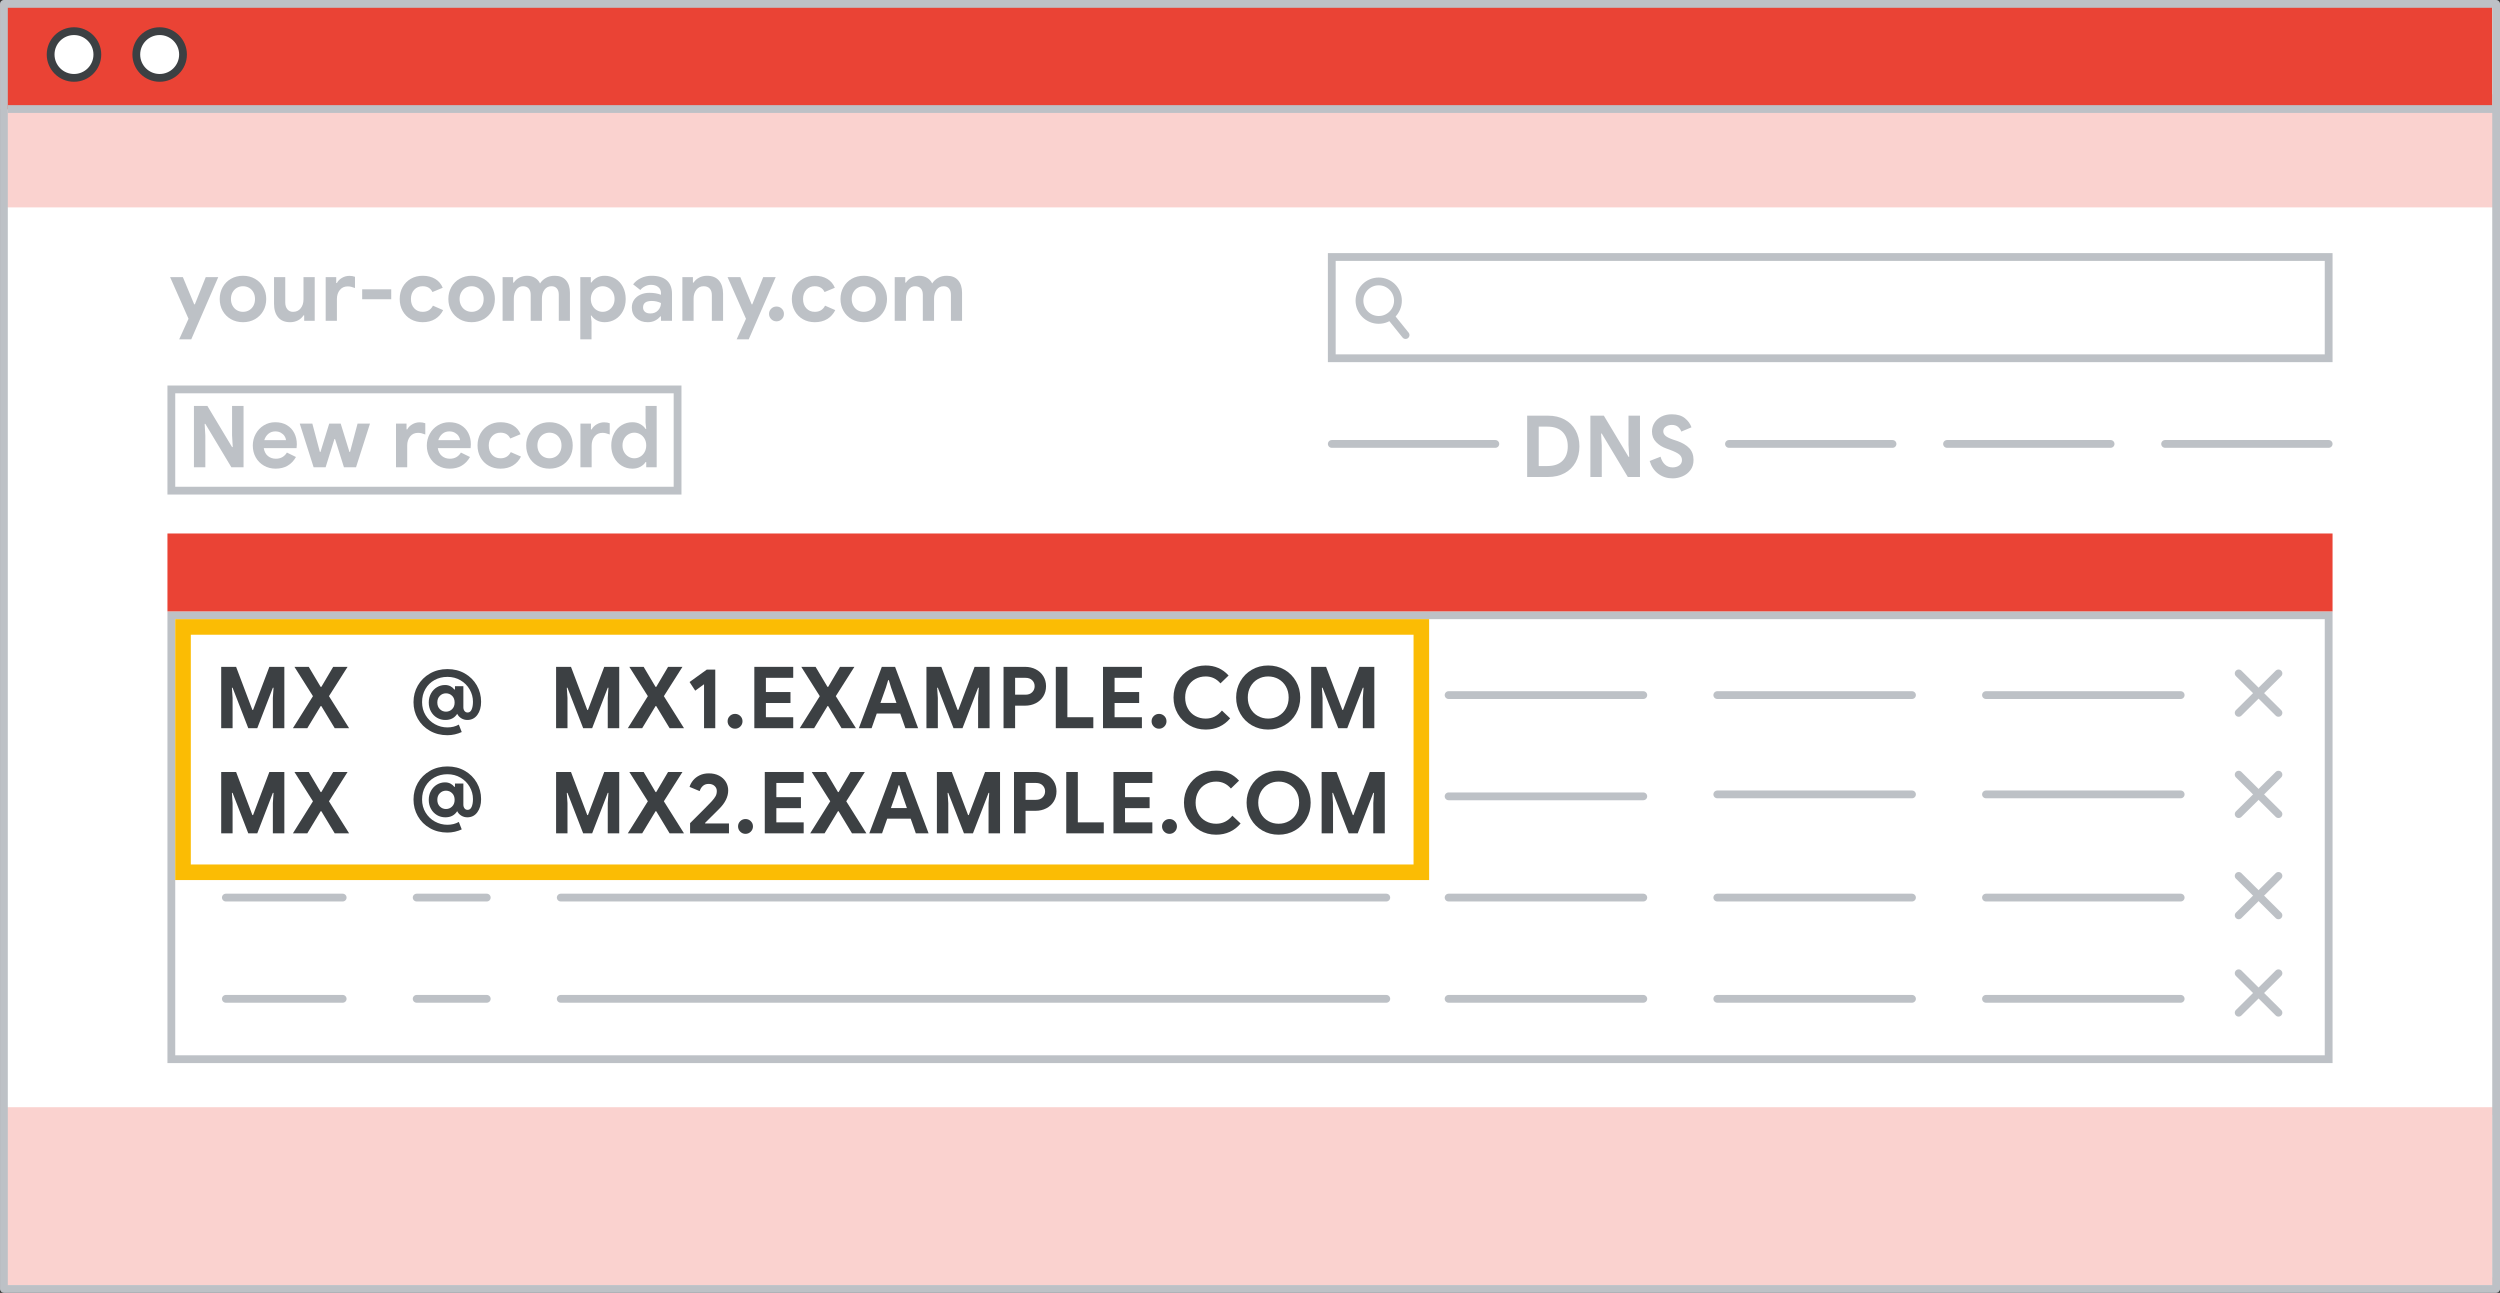 <?xml version="1.0" encoding="UTF-8"?>
<svg width="321px" height="166px" viewBox="0 0 321 166" version="1.1" xmlns="http://www.w3.org/2000/svg" xmlns:xlink="http://www.w3.org/1999/xlink">
    <rect x="0" y="0" width="321" height="166" fill="#333333" stroke="none"/>
    <title>generic-dns</title>
    <g id="generic-dns" stroke="none" stroke-width="1" fill="none" fill-rule="evenodd">
        <rect id="background" fill="#FFFFFF" x="0.503" y="0.5" width="320.791" height="165"></rect>
        <polygon id="Fill-1" fill="#FAD2CF" points="1.04 164.506 320.04 164.506 320.04 142.664 1.04 142.664"></polygon>
        <polygon id="Stroke-2" stroke="#FAD2CF" stroke-linecap="round" stroke-linejoin="round" points="1.04 164.506 321.04 164.506 321.04 142.664 1.04 142.664"></polygon>
        <polygon id="Fill-4" fill="#FAD2CF" points="1.04 26.126 320.04 26.126 320.04 12.605 1.04 12.605"></polygon>
        <polygon id="Stroke-5" stroke="#FAD2CF" stroke-linecap="round" stroke-linejoin="round" points="1.04 26.126 320.04 26.126 320.04 12.605 1.04 12.605"></polygon>
        <polygon id="Fill-7" fill="#EA4335" points="0 14.028 320 14.028 320 0.506 0 0.506"></polygon>
        <g id="Group-18" transform="translate(1, 4.5)">
            <line x1="320" y1="9.5" x2="0" y2="9.5" id="Stroke-8" stroke="#BDC1C6" stroke-linejoin="round"></line>
            <path d="M8.5,5.5 C10.157,5.5 11.5,4.157 11.5,2.5 C11.5,0.844 10.157,-0.5 8.5,-0.5 C6.843,-0.5 5.5,0.844 5.5,2.5 C5.5,4.157 6.843,5.5 8.5,5.5" id="Fill-10" fill="#FFFFFF"></path>
            <path d="M8.5,5.5 C10.157,5.5 11.5,4.157 11.5,2.5 C11.5,0.844 10.157,-0.5 8.5,-0.5 C6.843,-0.5 5.5,0.844 5.5,2.5 C5.5,4.157 6.843,5.5 8.5,5.5 Z" id="Stroke-12" stroke="#3C4043" stroke-linecap="round" stroke-linejoin="round"></path>
            <path d="M19.5,5.5 C21.157,5.5 22.5,4.157 22.5,2.5 C22.5,0.844 21.157,-0.5 19.5,-0.5 C17.843,-0.5 16.5,0.844 16.5,2.5 C16.5,4.157 17.843,5.5 19.5,5.5" id="Fill-14" fill="#FFFFFF"></path>
            <path d="M19.5,5.5 C21.157,5.5 22.5,4.157 22.5,2.5 C22.5,0.844 21.157,-0.5 19.5,-0.5 C17.843,-0.5 16.5,0.844 16.5,2.5 C16.5,4.157 17.843,5.5 19.5,5.5 Z" id="Stroke-16" stroke="#3C4043" stroke-linecap="round" stroke-linejoin="round"></path>
        </g>
        <polygon id="Stroke-19" stroke="#BDC1C6" points="22 136 299 136 299 79 22 79"></polygon>
        <polygon id="Fill-21" fill="#EA4335" points="22 78 299 78 299 69 22 69"></polygon>
        <polygon id="Stroke-22" stroke="#EA4335" points="22 78 299 78 299 69 22 69"></polygon>
        <polygon id="Stroke-23" stroke="#BDC1C6" points="171 46 299 46 299 33 171 33"></polygon>
        <g id="Group-4" transform="translate(186, 86)" stroke="#BDC1C6" stroke-linecap="round">
            <line x1="0" y1="3.25" x2="25" y2="3.25" id="Stroke-50"></line>
            <line x1="34.5" y1="3.25" x2="59.5" y2="3.25" id="Stroke-56"></line>
            <line x1="69" y1="3.25" x2="94" y2="3.25" id="Stroke-62"></line>
            <g id="Icons/close" transform="translate(101.214, 0.214)">
                <g id="Group" transform="translate(0, -0)">
                    <line x1="0.232" y1="0.253" x2="5.339" y2="5.318" id="Line-8"></line>
                    <line x1="0.232" y1="0.253" x2="5.339" y2="5.318" id="Line-8" transform="translate(2.786, 2.786) scale(-1, 1) translate(-2.786, -2.786) "></line>
                </g>
            </g>
        </g>
        <g id="Group-3" transform="translate(186, 99)" stroke="#BDC1C6" stroke-linecap="round">
            <line x1="0" y1="3.25" x2="25" y2="3.25" id="Stroke-51"></line>
            <line x1="34.5" y1="3" x2="59.5" y2="3" id="Stroke-57"></line>
            <line x1="69" y1="3" x2="94" y2="3" id="Stroke-63"></line>
            <g id="Icons/close-Copy" transform="translate(101.214, 0.214)">
                <g id="Group" transform="translate(0, -0)">
                    <line x1="0.232" y1="0.253" x2="5.339" y2="5.318" id="Line-8"></line>
                    <line x1="0.232" y1="0.253" x2="5.339" y2="5.318" id="Line-8" transform="translate(2.786, 2.786) scale(-1, 1) translate(-2.786, -2.786) "></line>
                </g>
            </g>
        </g>
        <line x1="29" y1="115.25" x2="44" y2="115.25" id="Stroke-28" stroke="#BDC1C6" stroke-linecap="round"></line>
        <line x1="53.5" y1="115.25" x2="62.5" y2="115.25" id="Stroke-34" stroke="#BDC1C6" stroke-linecap="round"></line>
        <line x1="72" y1="115.25" x2="178" y2="115.25" id="Stroke-40" stroke="#BDC1C6" stroke-linecap="round"></line>
        <g id="Group-2" transform="translate(186, 112)" stroke="#BDC1C6" stroke-linecap="round">
            <line x1="0" y1="3.25" x2="25" y2="3.25" id="Stroke-53"></line>
            <line x1="34.5" y1="3.25" x2="59.5" y2="3.25" id="Stroke-59"></line>
            <line x1="69" y1="3.25" x2="94" y2="3.25" id="Stroke-65"></line>
            <g id="Icons/close-Copy-3" transform="translate(101.214, 0.214)">
                <g id="Group" transform="translate(0, -0)">
                    <line x1="0.232" y1="0.253" x2="5.339" y2="5.318" id="Line-8"></line>
                    <line x1="0.232" y1="0.253" x2="5.339" y2="5.318" id="Line-8" transform="translate(2.786, 2.786) scale(-1, 1) translate(-2.786, -2.786) "></line>
                </g>
            </g>
        </g>
        <line x1="29" y1="128.25" x2="44" y2="128.25" id="Stroke-30" stroke="#BDC1C6" stroke-linecap="round"></line>
        <line x1="53.5" y1="128.25" x2="62.5" y2="128.25" id="Stroke-36" stroke="#BDC1C6" stroke-linecap="round"></line>
        <line x1="72" y1="128.25" x2="178" y2="128.25" id="Stroke-42" stroke="#BDC1C6" stroke-linecap="round"></line>
        <g id="Group" transform="translate(186, 124)" stroke="#BDC1C6" stroke-linecap="round">
            <line x1="0" y1="4.25" x2="25" y2="4.25" id="Stroke-55"></line>
            <line x1="34.5" y1="4.25" x2="59.5" y2="4.25" id="Stroke-61"></line>
            <line x1="69" y1="4.25" x2="94" y2="4.25" id="Stroke-67"></line>
            <g id="Icons/close-Copy-5" transform="translate(101.214, 0.714)">
                <g id="Group" transform="translate(0, -0)">
                    <line x1="0.232" y1="0.253" x2="5.339" y2="5.318" id="Line-8"></line>
                    <line x1="0.232" y1="0.253" x2="5.339" y2="5.318" id="Line-8" transform="translate(2.786, 2.786) scale(-1, 1) translate(-2.786, -2.786) "></line>
                </g>
            </g>
        </g>
        <line x1="278" y1="57" x2="299" y2="57" id="Stroke-43" stroke="#BDC1C6" stroke-linecap="round"></line>
        <line x1="250" y1="57" x2="271" y2="57" id="Stroke-44" stroke="#BDC1C6" stroke-linecap="round"></line>
        <line x1="222" y1="57" x2="243" y2="57" id="Stroke-45" stroke="#BDC1C6" stroke-linecap="round"></line>
        <line x1="171" y1="57" x2="192" y2="57" id="Stroke-46" stroke="#BDC1C6" stroke-linecap="round"></line>
        <polygon id="Stroke-48" stroke="#BDC1C6" points="22 63 87 63 87 50 22 50"></polygon>
        <rect id="border" stroke="#BDC1C6" stroke-linejoin="round" x="0.503" y="0.5" width="320" height="165"></rect>
        <g id="Icons/search" transform="translate(174.057, 35.635)" stroke="#BDC1C6">
            <circle id="Oval" cx="2.97" cy="2.97" r="2.47"></circle>
            <line x1="4.667" y1="5.216" x2="6.418" y2="7.387" id="Line-17" stroke-linecap="round" stroke-linejoin="round"></line>
        </g>
        <rect id="Rectangle" stroke="#FBBC04" stroke-width="2" x="23.5" y="80.5" width="159" height="31.5"></rect>
        <g id="MX2.EXAMPLE.COM-Copy" transform="translate(71.402, 98.948)" fill="#3C4043" fill-rule="nonzero">
            <polygon id="Path" points="0 0.176 1.914 0.176 4.004 5.709 4.092 5.709 6.182 0.176 8.107 0.176 8.107 8.052 6.633 8.052 6.633 4.169 6.721 2.86 6.633 2.86 4.631 8.052 3.476 8.052 1.463 2.86 1.375 2.86 1.463 4.169 1.463 8.052 0 8.052"></polygon>
            <polygon id="Path" points="11.781 3.938 9.405 0.176 11.242 0.176 12.771 2.75 12.859 2.75 14.377 0.176 16.225 0.176 13.838 3.938 16.423 8.052 14.575 8.052 12.859 5.214 12.771 5.214 11.055 8.052 9.207 8.052"></polygon>
            <path d="M17.204,6.743 C18.729,5.232 19.642,4.312 19.943,3.982 C20.207,3.696 20.389,3.458 20.488,3.267 C20.587,3.076 20.636,2.86 20.636,2.618 C20.636,2.361 20.541,2.145 20.35,1.969 C20.159,1.793 19.906,1.705 19.591,1.705 C19.283,1.705 19.034,1.793 18.843,1.969 C18.652,2.145 18.517,2.365 18.436,2.629 L17.138,2.09 C17.219,1.804 17.367,1.527 17.584,1.26 C17.8,0.992 18.08,0.774 18.425,0.605 C18.77,0.436 19.166,0.352 19.613,0.352 C20.112,0.352 20.548,0.449 20.922,0.643 C21.296,0.838 21.586,1.102 21.791,1.435 C21.996,1.769 22.099,2.141 22.099,2.552 C22.099,3.366 21.703,4.162 20.911,4.939 C20.588,5.254 19.991,5.848 19.118,6.721 L19.151,6.787 L22.198,6.787 L22.198,8.052 L17.204,8.052 L17.204,6.743 Z" id="Path"></path>
            <path d="M24.321,8.118 C24.057,8.118 23.831,8.024 23.645,7.838 C23.457,7.651 23.364,7.425 23.364,7.161 C23.364,6.897 23.457,6.673 23.645,6.49 C23.831,6.307 24.057,6.215 24.321,6.215 C24.585,6.215 24.811,6.307 24.997,6.49 C25.184,6.673 25.278,6.897 25.278,7.161 C25.278,7.425 25.184,7.651 24.997,7.838 C24.811,8.024 24.585,8.118 24.321,8.118 Z" id="Path"></path>
            <polygon id="Path" points="26.796 0.176 31.79 0.176 31.79 1.584 28.281 1.584 28.281 3.41 31.438 3.41 31.438 4.818 28.281 4.818 28.281 6.644 31.79 6.644 31.79 8.052 26.796 8.052"></polygon>
            <polygon id="Path" points="35.2 3.938 32.824 0.176 34.661 0.176 36.19 2.75 36.278 2.75 37.796 0.176 39.644 0.176 37.257 3.938 39.842 8.052 37.994 8.052 36.278 5.214 36.19 5.214 34.474 8.052 32.626 8.052"></polygon>
            <path d="M43.164,0.176 L44.869,0.176 L47.828,8.052 L46.189,8.052 L45.529,6.171 L42.515,6.171 L41.855,8.052 L40.216,8.052 L43.164,0.176 Z M45.045,4.807 L44.352,2.827 L44.066,1.881 L43.978,1.881 L43.692,2.827 L42.988,4.807 L45.045,4.807 Z" id="Shape"></path>
            <polygon id="Path" points="48.895 0.176 50.809 0.176 52.899 5.709 52.987 5.709 55.077 0.176 57.002 0.176 57.002 8.052 55.528 8.052 55.528 4.169 55.616 2.86 55.528 2.86 53.526 8.052 52.371 8.052 50.358 2.86 50.27 2.86 50.358 4.169 50.358 8.052 48.895 8.052"></polygon>
            <path d="M58.795,0.176 L61.567,0.176 C62.066,0.176 62.52,0.281 62.931,0.489 C63.342,0.699 63.664,0.992 63.899,1.369 C64.134,1.747 64.251,2.178 64.251,2.662 C64.251,3.146 64.134,3.579 63.899,3.96 C63.664,4.341 63.342,4.636 62.931,4.846 C62.52,5.054 62.066,5.159 61.567,5.159 L60.28,5.159 L60.28,8.052 L58.795,8.052 L58.795,0.176 Z M61.611,3.751 C61.978,3.751 62.266,3.645 62.474,3.432 C62.684,3.219 62.788,2.963 62.788,2.662 C62.788,2.361 62.684,2.107 62.474,1.897 C62.266,1.688 61.978,1.584 61.611,1.584 L60.28,1.584 L60.28,3.751 L61.611,3.751 Z" id="Shape"></path>
            <polygon id="Path" points="65.505 0.176 66.99 0.176 66.99 6.644 70.323 6.644 70.323 8.052 65.505 8.052"></polygon>
            <polygon id="Path" points="71.566 0.176 76.56 0.176 76.56 1.584 73.051 1.584 73.051 3.41 76.208 3.41 76.208 4.818 73.051 4.818 73.051 6.644 76.56 6.644 76.56 8.052 71.566 8.052"></polygon>
            <path d="M78.76,8.118 C78.496,8.118 78.27,8.024 78.084,7.838 C77.897,7.651 77.803,7.425 77.803,7.161 C77.803,6.897 77.897,6.673 78.084,6.49 C78.27,6.307 78.496,6.215 78.76,6.215 C79.024,6.215 79.249,6.307 79.436,6.49 C79.624,6.673 79.717,6.897 79.717,7.161 C79.717,7.425 79.624,7.651 79.436,7.838 C79.249,8.024 79.024,8.118 78.76,8.118 Z" id="Path"></path>
            <path d="M84.744,8.228 C83.981,8.228 83.285,8.046 82.654,7.684 C82.023,7.321 81.526,6.825 81.163,6.199 C80.8,5.572 80.619,4.877 80.619,4.114 C80.619,3.351 80.8,2.656 81.163,2.03 C81.526,1.403 82.023,0.907 82.654,0.544 C83.285,0.181 83.981,0 84.744,0 C85.932,0 86.915,0.429 87.692,1.287 L86.647,2.299 C86.141,1.705 85.51,1.408 84.755,1.408 C84.264,1.408 83.816,1.52 83.413,1.744 C83.01,1.967 82.692,2.284 82.462,2.695 C82.231,3.106 82.115,3.579 82.115,4.114 C82.115,4.649 82.231,5.122 82.462,5.533 C82.692,5.944 83.01,6.261 83.413,6.484 C83.816,6.708 84.264,6.82 84.755,6.82 C85.584,6.82 86.277,6.475 86.834,5.786 L87.89,6.787 C87.501,7.256 87.041,7.614 86.51,7.859 C85.978,8.105 85.389,8.228 84.744,8.228 Z" id="Path"></path>
            <path d="M92.774,8.228 C92.004,8.228 91.305,8.046 90.678,7.684 C90.052,7.321 89.558,6.824 89.199,6.193 C88.84,5.562 88.66,4.869 88.66,4.114 C88.66,3.359 88.84,2.666 89.199,2.035 C89.558,1.404 90.052,0.907 90.678,0.544 C91.305,0.181 92.004,0 92.774,0 C93.544,0 94.243,0.181 94.87,0.544 C95.496,0.907 95.99,1.404 96.349,2.035 C96.708,2.666 96.888,3.359 96.888,4.114 C96.888,4.869 96.708,5.562 96.349,6.193 C95.99,6.824 95.496,7.321 94.87,7.684 C94.243,8.046 93.544,8.228 92.774,8.228 Z M92.774,6.82 C93.258,6.82 93.702,6.706 94.105,6.479 C94.508,6.252 94.826,5.933 95.056,5.522 C95.287,5.111 95.403,4.642 95.403,4.114 C95.403,3.586 95.287,3.117 95.056,2.706 C94.826,2.295 94.508,1.976 94.105,1.749 C93.702,1.522 93.258,1.408 92.774,1.408 C92.29,1.408 91.848,1.522 91.448,1.749 C91.049,1.976 90.734,2.295 90.502,2.706 C90.272,3.117 90.156,3.586 90.156,4.114 C90.156,4.642 90.272,5.111 90.502,5.522 C90.734,5.933 91.049,6.252 91.448,6.479 C91.848,6.706 92.29,6.82 92.774,6.82 Z" id="Shape"></path>
            <polygon id="Path" points="98.296 0.176 100.21 0.176 102.3 5.709 102.388 5.709 104.478 0.176 106.403 0.176 106.403 8.052 104.929 8.052 104.929 4.169 105.017 2.86 104.929 2.86 102.927 8.052 101.772 8.052 99.759 2.86 99.671 2.86 99.759 4.169 99.759 8.052 98.296 8.052"></polygon>
        </g>
        <g id="@-copy-3" transform="translate(53.094, 98.41)" fill="#3C4043" fill-rule="nonzero">
            <path d="M4.356,8.492 C3.52,8.492 2.77,8.303 2.107,7.926 C1.443,7.548 0.926,7.035 0.555,6.386 C0.185,5.737 0,5.023 0,4.246 C0,3.469 0.185,2.757 0.555,2.112 C0.926,1.467 1.443,0.953 2.107,0.572 C2.77,0.191 3.52,0 4.356,0 C5.192,0 5.938,0.189 6.595,0.567 C7.251,0.944 7.762,1.454 8.129,2.095 C8.496,2.737 8.679,3.439 8.679,4.202 C8.679,4.884 8.52,5.443 8.2,5.88 C7.881,6.316 7.451,6.534 6.908,6.534 C6.629,6.534 6.373,6.463 6.138,6.319 C5.903,6.176 5.727,5.984 5.61,5.742 C5.28,6.27 4.774,6.534 4.092,6.534 C3.696,6.534 3.337,6.439 3.014,6.248 C2.691,6.057 2.435,5.792 2.244,5.45 C2.053,5.109 1.958,4.723 1.958,4.29 C1.958,3.865 2.053,3.48 2.244,3.135 C2.435,2.79 2.689,2.523 3.009,2.332 C3.328,2.141 3.674,2.046 4.048,2.046 C4.312,2.046 4.545,2.099 4.747,2.205 C4.948,2.312 5.111,2.449 5.236,2.618 L5.324,2.618 L5.324,2.2 L6.402,2.2 L6.402,4.906 C6.402,5.097 6.452,5.256 6.551,5.385 C6.649,5.513 6.783,5.577 6.952,5.577 C7.179,5.577 7.35,5.449 7.463,5.192 C7.577,4.935 7.634,4.602 7.634,4.191 C7.634,3.634 7.493,3.109 7.21,2.618 C6.928,2.127 6.538,1.734 6.039,1.441 C5.54,1.148 4.979,1.001 4.356,1.001 C3.747,1.001 3.196,1.137 2.7,1.408 C2.205,1.679 1.815,2.062 1.529,2.558 C1.243,3.053 1.1,3.615 1.1,4.246 C1.1,4.869 1.25,5.428 1.551,5.923 C1.852,6.418 2.251,6.803 2.75,7.079 C3.249,7.354 3.784,7.491 4.356,7.491 C4.906,7.491 5.394,7.37 5.819,7.128 L6.193,8.085 C5.922,8.21 5.628,8.309 5.313,8.382 C4.998,8.455 4.679,8.492 4.356,8.492 Z M4.169,5.467 C4.477,5.467 4.739,5.361 4.955,5.148 C5.172,4.935 5.28,4.649 5.28,4.29 C5.28,3.931 5.172,3.645 4.955,3.432 C4.739,3.219 4.477,3.113 4.169,3.113 C3.861,3.113 3.599,3.221 3.382,3.438 C3.166,3.654 3.058,3.938 3.058,4.29 C3.058,4.642 3.166,4.926 3.382,5.143 C3.599,5.359 3.861,5.467 4.169,5.467 Z" id="Shape"></path>
        </g>
        <g id="MX-Copy-3" transform="translate(28.402, 99.124)" fill="#3C4043" fill-rule="nonzero">
            <polygon id="Path" points="0 0 1.914 0 4.004 5.533 4.092 5.533 6.182 0 8.107 0 8.107 7.876 6.633 7.876 6.633 3.993 6.721 2.684 6.633 2.684 4.631 7.876 3.476 7.876 1.463 2.684 1.375 2.684 1.463 3.993 1.463 7.876 0 7.876"></polygon>
            <polygon id="Path" points="11.781 3.762 9.405 0 11.242 0 12.771 2.574 12.859 2.574 14.377 0 16.225 0 13.838 3.762 16.423 7.876 14.575 7.876 12.859 5.038 12.771 5.038 11.055 7.876 9.207 7.876"></polygon>
        </g>
        <g id="MX1.EXAMPLE.COM-Copy" transform="translate(71.402, 85.448)" fill="#3C4043" fill-rule="nonzero">
            <polygon id="Path" points="0 0.176 1.914 0.176 4.004 5.709 4.092 5.709 6.182 0.176 8.107 0.176 8.107 8.052 6.633 8.052 6.633 4.169 6.721 2.86 6.633 2.86 4.631 8.052 3.476 8.052 1.463 2.86 1.375 2.86 1.463 4.169 1.463 8.052 0 8.052"></polygon>
            <polygon id="Path" points="11.781 3.938 9.405 0.176 11.242 0.176 12.771 2.75 12.859 2.75 14.377 0.176 16.225 0.176 13.838 3.938 16.423 8.052 14.575 8.052 12.859 5.214 12.771 5.214 11.055 8.052 9.207 8.052"></polygon>
            <polygon id="Path" points="18.997 2.409 17.864 3.234 17.138 2.123 19.349 0.528 20.438 0.528 20.438 8.052 18.997 8.052"></polygon>
            <path d="M22.979,8.118 C22.715,8.118 22.489,8.024 22.302,7.838 C22.116,7.651 22.022,7.425 22.022,7.161 C22.022,6.897 22.116,6.673 22.302,6.49 C22.489,6.307 22.715,6.215 22.979,6.215 C23.243,6.215 23.468,6.307 23.655,6.49 C23.843,6.673 23.936,6.897 23.936,7.161 C23.936,7.425 23.843,7.651 23.655,7.838 C23.468,8.024 23.243,8.118 22.979,8.118 Z" id="Path"></path>
            <polygon id="Path" points="25.454 0.176 30.448 0.176 30.448 1.584 26.939 1.584 26.939 3.41 30.096 3.41 30.096 4.818 26.939 4.818 26.939 6.644 30.448 6.644 30.448 8.052 25.454 8.052"></polygon>
            <polygon id="Path" points="33.858 3.938 31.482 0.176 33.319 0.176 34.848 2.75 34.936 2.75 36.454 0.176 38.302 0.176 35.915 3.938 38.5 8.052 36.652 8.052 34.936 5.214 34.848 5.214 33.132 8.052 31.284 8.052"></polygon>
            <path d="M41.822,0.176 L43.527,0.176 L46.486,8.052 L44.847,8.052 L44.187,6.171 L41.173,6.171 L40.513,8.052 L38.874,8.052 L41.822,0.176 Z M43.703,4.807 L43.01,2.827 L42.724,1.881 L42.636,1.881 L42.35,2.827 L41.646,4.807 L43.703,4.807 Z" id="Shape"></path>
            <polygon id="Path" points="47.553 0.176 49.467 0.176 51.557 5.709 51.645 5.709 53.735 0.176 55.66 0.176 55.66 8.052 54.186 8.052 54.186 4.169 54.274 2.86 54.186 2.86 52.184 8.052 51.029 8.052 49.016 2.86 48.928 2.86 49.016 4.169 49.016 8.052 47.553 8.052"></polygon>
            <path d="M57.453,0.176 L60.225,0.176 C60.724,0.176 61.178,0.281 61.589,0.489 C62,0.699 62.322,0.992 62.557,1.369 C62.792,1.747 62.909,2.178 62.909,2.662 C62.909,3.146 62.792,3.579 62.557,3.96 C62.322,4.341 62,4.636 61.589,4.846 C61.178,5.054 60.724,5.159 60.225,5.159 L58.938,5.159 L58.938,8.052 L57.453,8.052 L57.453,0.176 Z M60.269,3.751 C60.636,3.751 60.923,3.645 61.133,3.432 C61.342,3.219 61.446,2.963 61.446,2.662 C61.446,2.361 61.342,2.107 61.133,1.897 C60.923,1.688 60.636,1.584 60.269,1.584 L58.938,1.584 L58.938,3.751 L60.269,3.751 Z" id="Shape"></path>
            <polygon id="Path" points="64.163 0.176 65.648 0.176 65.648 6.644 68.981 6.644 68.981 8.052 64.163 8.052"></polygon>
            <polygon id="Path" points="70.224 0.176 75.218 0.176 75.218 1.584 71.709 1.584 71.709 3.41 74.866 3.41 74.866 4.818 71.709 4.818 71.709 6.644 75.218 6.644 75.218 8.052 70.224 8.052"></polygon>
            <path d="M77.418,8.118 C77.154,8.118 76.928,8.024 76.742,7.838 C76.555,7.651 76.461,7.425 76.461,7.161 C76.461,6.897 76.555,6.673 76.742,6.49 C76.928,6.307 77.154,6.215 77.418,6.215 C77.682,6.215 77.907,6.307 78.094,6.49 C78.281,6.673 78.375,6.897 78.375,7.161 C78.375,7.425 78.281,7.651 78.094,7.838 C77.907,8.024 77.682,8.118 77.418,8.118 Z" id="Path"></path>
            <path d="M83.402,8.228 C82.639,8.228 81.943,8.046 81.312,7.684 C80.681,7.321 80.184,6.825 79.822,6.199 C79.459,5.572 79.277,4.877 79.277,4.114 C79.277,3.351 79.459,2.656 79.822,2.03 C80.184,1.403 80.681,0.907 81.312,0.544 C81.943,0.181 82.639,0 83.402,0 C84.59,0 85.573,0.429 86.35,1.287 L85.305,2.299 C84.799,1.705 84.168,1.408 83.413,1.408 C82.922,1.408 82.474,1.52 82.071,1.744 C81.668,1.967 81.35,2.284 81.12,2.695 C80.888,3.106 80.773,3.579 80.773,4.114 C80.773,4.649 80.888,5.122 81.12,5.533 C81.35,5.944 81.668,6.261 82.071,6.484 C82.474,6.708 82.922,6.82 83.413,6.82 C84.242,6.82 84.935,6.475 85.492,5.786 L86.548,6.787 C86.159,7.256 85.699,7.614 85.168,7.859 C84.636,8.105 84.047,8.228 83.402,8.228 Z" id="Path"></path>
            <path d="M91.432,8.228 C90.662,8.228 89.963,8.046 89.337,7.684 C88.71,7.321 88.216,6.824 87.857,6.193 C87.498,5.562 87.318,4.869 87.318,4.114 C87.318,3.359 87.498,2.666 87.857,2.035 C88.216,1.404 88.71,0.907 89.337,0.544 C89.963,0.181 90.662,0 91.432,0 C92.202,0 92.9,0.181 93.528,0.544 C94.154,0.907 94.648,1.404 95.007,2.035 C95.366,2.666 95.546,3.359 95.546,4.114 C95.546,4.869 95.366,5.562 95.007,6.193 C94.648,6.824 94.154,7.321 93.528,7.684 C92.9,8.046 92.202,8.228 91.432,8.228 Z M91.432,6.82 C91.916,6.82 92.36,6.706 92.763,6.479 C93.166,6.252 93.484,5.933 93.715,5.522 C93.945,5.111 94.061,4.642 94.061,4.114 C94.061,3.586 93.945,3.117 93.715,2.706 C93.484,2.295 93.166,1.976 92.763,1.749 C92.36,1.522 91.916,1.408 91.432,1.408 C90.948,1.408 90.506,1.522 90.106,1.749 C89.707,1.976 89.391,2.295 89.16,2.706 C88.93,3.117 88.814,3.586 88.814,4.114 C88.814,4.642 88.93,5.111 89.16,5.522 C89.391,5.933 89.707,6.252 90.106,6.479 C90.506,6.706 90.948,6.82 91.432,6.82 Z" id="Shape"></path>
            <polygon id="Path" points="96.954 0.176 98.868 0.176 100.958 5.709 101.046 5.709 103.136 0.176 105.061 0.176 105.061 8.052 103.587 8.052 103.587 4.169 103.675 2.86 103.587 2.86 101.585 8.052 100.43 8.052 98.417 2.86 98.329 2.86 98.417 4.169 98.417 8.052 96.954 8.052"></polygon>
        </g>
        <g id="@-copy-2" transform="translate(53.094, 85.91)" fill="#3C4043" fill-rule="nonzero">
            <path d="M4.356,8.492 C3.52,8.492 2.77,8.303 2.107,7.926 C1.443,7.548 0.926,7.035 0.555,6.386 C0.185,5.737 0,5.023 0,4.246 C0,3.469 0.185,2.757 0.555,2.112 C0.926,1.467 1.443,0.953 2.107,0.572 C2.77,0.191 3.52,0 4.356,0 C5.192,0 5.938,0.189 6.595,0.567 C7.251,0.944 7.762,1.454 8.129,2.095 C8.496,2.737 8.679,3.439 8.679,4.202 C8.679,4.884 8.52,5.443 8.2,5.88 C7.881,6.316 7.451,6.534 6.908,6.534 C6.629,6.534 6.373,6.463 6.138,6.319 C5.903,6.176 5.727,5.984 5.61,5.742 C5.28,6.27 4.774,6.534 4.092,6.534 C3.696,6.534 3.337,6.439 3.014,6.248 C2.691,6.057 2.435,5.792 2.244,5.45 C2.053,5.109 1.958,4.723 1.958,4.29 C1.958,3.865 2.053,3.48 2.244,3.135 C2.435,2.79 2.689,2.523 3.009,2.332 C3.328,2.141 3.674,2.046 4.048,2.046 C4.312,2.046 4.545,2.099 4.747,2.205 C4.948,2.312 5.111,2.449 5.236,2.618 L5.324,2.618 L5.324,2.2 L6.402,2.2 L6.402,4.906 C6.402,5.097 6.452,5.256 6.551,5.385 C6.649,5.513 6.783,5.577 6.952,5.577 C7.179,5.577 7.35,5.449 7.463,5.192 C7.577,4.935 7.634,4.602 7.634,4.191 C7.634,3.634 7.493,3.109 7.21,2.618 C6.928,2.127 6.538,1.734 6.039,1.441 C5.54,1.148 4.979,1.001 4.356,1.001 C3.747,1.001 3.196,1.137 2.7,1.408 C2.205,1.679 1.815,2.062 1.529,2.558 C1.243,3.053 1.1,3.615 1.1,4.246 C1.1,4.869 1.25,5.428 1.551,5.923 C1.852,6.418 2.251,6.803 2.75,7.079 C3.249,7.354 3.784,7.491 4.356,7.491 C4.906,7.491 5.394,7.37 5.819,7.128 L6.193,8.085 C5.922,8.21 5.628,8.309 5.313,8.382 C4.998,8.455 4.679,8.492 4.356,8.492 Z M4.169,5.467 C4.477,5.467 4.739,5.361 4.955,5.148 C5.172,4.935 5.28,4.649 5.28,4.29 C5.28,3.931 5.172,3.645 4.955,3.432 C4.739,3.219 4.477,3.113 4.169,3.113 C3.861,3.113 3.599,3.221 3.382,3.438 C3.166,3.654 3.058,3.938 3.058,4.29 C3.058,4.642 3.166,4.926 3.382,5.143 C3.599,5.359 3.861,5.467 4.169,5.467 Z" id="Shape"></path>
        </g>
        <g id="MX-Copy-2" transform="translate(28.402, 85.624)" fill="#3C4043" fill-rule="nonzero">
            <polygon id="Path" points="0 0 1.914 0 4.004 5.533 4.092 5.533 6.182 0 8.107 0 8.107 7.876 6.633 7.876 6.633 3.993 6.721 2.684 6.633 2.684 4.631 7.876 3.476 7.876 1.463 2.684 1.375 2.684 1.463 3.993 1.463 7.876 0 7.876"></polygon>
            <polygon id="Path" points="11.781 3.762 9.405 0 11.242 0 12.771 2.574 12.859 2.574 14.377 0 16.225 0 13.838 3.762 16.423 7.876 14.575 7.876 12.859 5.038 12.771 5.038 11.055 7.876 9.207 7.876"></polygon>
        </g>
        <g id="New-record-Copy" transform="translate(24.902, 52.124)" fill="#BDC1C6" fill-rule="nonzero">
            <polygon id="Path" points="0 0 1.727 0 4.895 5.28 4.983 5.28 4.895 3.762 4.895 0 6.369 0 6.369 7.876 4.807 7.876 1.463 2.299 1.375 2.299 1.463 3.817 1.463 7.876 0 7.876"></polygon>
            <path d="M10.494,8.052 C9.937,8.052 9.434,7.924 8.987,7.667 C8.54,7.41 8.19,7.056 7.936,6.606 C7.684,6.154 7.557,5.647 7.557,5.082 C7.557,4.547 7.682,4.05 7.931,3.591 C8.18,3.133 8.525,2.768 8.965,2.497 C9.405,2.226 9.896,2.09 10.439,2.09 C11.018,2.09 11.517,2.215 11.935,2.464 C12.353,2.713 12.67,3.054 12.886,3.487 C13.103,3.92 13.211,4.4 13.211,4.928 C13.211,5.097 13.2,5.258 13.178,5.412 L8.965,5.412 C9.038,5.859 9.216,6.199 9.498,6.429 C9.781,6.66 10.12,6.776 10.516,6.776 C10.846,6.776 11.13,6.705 11.368,6.561 C11.607,6.418 11.796,6.226 11.935,5.984 L13.101,6.556 C12.529,7.553 11.66,8.052 10.494,8.052 Z M11.825,4.389 C11.81,4.213 11.746,4.039 11.633,3.866 C11.519,3.694 11.361,3.551 11.159,3.438 C10.958,3.324 10.721,3.267 10.45,3.267 C10.105,3.267 9.81,3.368 9.565,3.57 C9.319,3.771 9.141,4.044 9.031,4.389 L11.825,4.389 Z" id="Shape"></path>
            <polygon id="Path" points="13.585 2.266 15.202 2.266 16.17 5.907 16.247 5.907 17.369 2.266 18.843 2.266 19.965 5.907 20.042 5.907 21.01 2.266 22.605 2.266 20.812 7.876 19.261 7.876 18.117 4.246 18.04 4.246 16.907 7.876 15.367 7.876"></polygon>
            <path d="M25.944,2.266 L27.297,2.266 L27.297,3.014 L27.384,3.014 C27.524,2.75 27.74,2.532 28.034,2.36 C28.327,2.187 28.649,2.101 29.002,2.101 C29.258,2.101 29.493,2.141 29.706,2.222 L29.706,3.663 C29.508,3.59 29.341,3.537 29.205,3.503 C29.069,3.47 28.924,3.454 28.77,3.454 C28.345,3.454 28.008,3.608 27.759,3.916 C27.509,4.224 27.384,4.613 27.384,5.082 L27.384,7.876 L25.944,7.876 L25.944,2.266 Z" id="Path"></path>
            <path d="M32.839,8.052 C32.282,8.052 31.78,7.924 31.332,7.667 C30.885,7.41 30.535,7.056 30.282,6.606 C30.029,6.154 29.902,5.647 29.902,5.082 C29.902,4.547 30.027,4.05 30.276,3.591 C30.526,3.133 30.87,2.768 31.31,2.497 C31.75,2.226 32.242,2.09 32.784,2.09 C33.364,2.09 33.862,2.215 34.28,2.464 C34.698,2.713 35.016,3.054 35.232,3.487 C35.448,3.92 35.556,4.4 35.556,4.928 C35.556,5.097 35.545,5.258 35.523,5.412 L31.31,5.412 C31.384,5.859 31.562,6.199 31.844,6.429 C32.126,6.66 32.465,6.776 32.861,6.776 C33.191,6.776 33.476,6.705 33.714,6.561 C33.952,6.418 34.141,6.226 34.28,5.984 L35.446,6.556 C34.874,7.553 34.005,8.052 32.839,8.052 Z M34.17,4.389 C34.156,4.213 34.092,4.039 33.978,3.866 C33.864,3.694 33.707,3.551 33.505,3.438 C33.303,3.324 33.067,3.267 32.795,3.267 C32.451,3.267 32.156,3.368 31.91,3.57 C31.664,3.771 31.486,4.044 31.376,4.389 L34.17,4.389 Z" id="Shape"></path>
            <path d="M39.362,8.052 C38.798,8.052 38.292,7.926 37.844,7.673 C37.397,7.42 37.047,7.066 36.794,6.611 C36.541,6.156 36.414,5.643 36.414,5.071 C36.414,4.499 36.541,3.987 36.794,3.537 C37.047,3.086 37.397,2.732 37.844,2.475 C38.292,2.218 38.798,2.09 39.362,2.09 C39.986,2.09 40.521,2.224 40.968,2.491 C41.416,2.759 41.738,3.139 41.936,3.63 L40.616,4.18 C40.382,3.681 39.964,3.432 39.362,3.432 C38.922,3.432 38.561,3.582 38.279,3.883 C37.997,4.184 37.855,4.58 37.855,5.071 C37.855,5.57 37.997,5.969 38.279,6.27 C38.561,6.571 38.922,6.721 39.362,6.721 C39.971,6.721 40.411,6.457 40.682,5.929 L41.991,6.501 C41.749,6.992 41.405,7.374 40.957,7.645 C40.51,7.916 39.978,8.052 39.362,8.052 Z" id="Path"></path>
            <path d="M45.654,8.052 C45.075,8.052 44.558,7.922 44.103,7.662 C43.649,7.401 43.295,7.045 43.042,6.595 C42.789,6.144 42.662,5.636 42.662,5.071 C42.662,4.514 42.789,4.008 43.042,3.553 C43.295,3.098 43.649,2.741 44.103,2.481 C44.558,2.22 45.075,2.09 45.654,2.09 C46.226,2.09 46.74,2.22 47.194,2.481 C47.649,2.741 48.003,3.098 48.256,3.553 C48.509,4.008 48.635,4.514 48.635,5.071 C48.635,5.636 48.509,6.144 48.256,6.595 C48.003,7.045 47.649,7.401 47.194,7.662 C46.74,7.922 46.226,8.052 45.654,8.052 Z M45.654,6.721 C45.933,6.721 46.19,6.655 46.424,6.523 C46.659,6.391 46.846,6.2 46.985,5.951 C47.125,5.702 47.194,5.408 47.194,5.071 C47.194,4.741 47.125,4.451 46.985,4.202 C46.846,3.953 46.659,3.762 46.424,3.63 C46.19,3.498 45.933,3.432 45.654,3.432 C45.376,3.432 45.119,3.498 44.884,3.63 C44.65,3.762 44.461,3.953 44.318,4.202 C44.175,4.451 44.103,4.741 44.103,5.071 C44.103,5.401 44.175,5.692 44.318,5.946 C44.461,6.199 44.65,6.391 44.884,6.523 C45.119,6.655 45.376,6.721 45.654,6.721 Z" id="Shape"></path>
            <path d="M49.625,2.266 L50.978,2.266 L50.978,3.014 L51.066,3.014 C51.206,2.75 51.422,2.532 51.715,2.36 C52.009,2.187 52.331,2.101 52.683,2.101 C52.94,2.101 53.175,2.141 53.387,2.222 L53.387,3.663 C53.189,3.59 53.023,3.537 52.887,3.503 C52.751,3.47 52.606,3.454 52.452,3.454 C52.027,3.454 51.69,3.608 51.44,3.916 C51.191,4.224 51.066,4.613 51.066,5.082 L51.066,7.876 L49.625,7.876 L49.625,2.266 Z" id="Path"></path>
            <path d="M56.302,8.052 C55.796,8.052 55.336,7.926 54.922,7.673 C54.508,7.42 54.181,7.067 53.943,6.617 C53.705,6.165 53.585,5.65 53.585,5.071 C53.585,4.499 53.705,3.986 53.943,3.531 C54.181,3.076 54.508,2.723 54.922,2.47 C55.336,2.216 55.796,2.09 56.302,2.09 C56.684,2.09 57.021,2.172 57.314,2.337 C57.608,2.502 57.831,2.706 57.985,2.948 L58.073,2.948 L57.985,2.156 L57.985,0 L59.415,0 L59.415,7.876 L58.073,7.876 L58.073,7.205 L57.985,7.205 C57.839,7.447 57.617,7.649 57.32,7.81 C57.023,7.971 56.684,8.052 56.302,8.052 Z M56.544,6.721 C56.816,6.721 57.069,6.651 57.303,6.512 C57.538,6.373 57.725,6.178 57.864,5.929 C58.004,5.68 58.073,5.394 58.073,5.071 C58.073,4.748 58.004,4.462 57.864,4.213 C57.725,3.964 57.538,3.771 57.303,3.635 C57.069,3.5 56.816,3.432 56.544,3.432 C56.28,3.432 56.031,3.5 55.796,3.635 C55.562,3.771 55.375,3.964 55.235,4.213 C55.096,4.462 55.026,4.748 55.026,5.071 C55.026,5.394 55.096,5.68 55.235,5.929 C55.375,6.178 55.562,6.373 55.796,6.512 C56.031,6.651 56.28,6.721 56.544,6.721 Z" id="Shape"></path>
        </g>
        <g id="DNS-Copy" transform="translate(196.087, 53.195)" fill="#BDC1C6" fill-rule="nonzero">
            <path d="M0,0.176 L2.662,0.176 C3.483,0.176 4.198,0.341 4.807,0.671 C5.416,1.001 5.885,1.463 6.215,2.057 C6.545,2.651 6.71,3.337 6.71,4.114 C6.71,4.891 6.545,5.577 6.215,6.171 C5.885,6.765 5.416,7.227 4.807,7.557 C4.198,7.887 3.483,8.052 2.662,8.052 L0,8.052 L0,0.176 Z M2.596,6.644 C3.447,6.644 4.096,6.418 4.543,5.968 C4.99,5.516 5.214,4.899 5.214,4.114 C5.214,3.329 4.99,2.712 4.543,2.26 C4.096,1.81 3.447,1.584 2.596,1.584 L1.485,1.584 L1.485,6.644 L2.596,6.644 Z" id="Shape"></path>
            <polygon id="Path" points="8.118 0.176 9.845 0.176 13.013 5.456 13.101 5.456 13.013 3.938 13.013 0.176 14.487 0.176 14.487 8.052 12.925 8.052 9.581 2.475 9.493 2.475 9.581 3.993 9.581 8.052 8.118 8.052"></polygon>
            <path d="M18.667,8.228 C17.978,8.228 17.369,8.034 16.841,7.645 C16.313,7.256 15.943,6.706 15.73,5.995 L17.127,5.445 C17.237,5.863 17.424,6.197 17.688,6.446 C17.952,6.695 18.282,6.82 18.678,6.82 C19.008,6.82 19.29,6.737 19.525,6.572 C19.76,6.407 19.877,6.178 19.877,5.885 C19.877,5.592 19.765,5.351 19.541,5.165 C19.318,4.978 18.92,4.778 18.348,4.565 L17.864,4.389 C17.358,4.213 16.925,3.943 16.566,3.58 C16.207,3.217 16.027,2.761 16.027,2.211 C16.027,1.8 16.133,1.426 16.346,1.089 C16.559,0.752 16.859,0.486 17.248,0.291 C17.637,0.097 18.077,0 18.568,0 C19.279,0 19.84,0.167 20.251,0.5 C20.662,0.834 20.944,1.225 21.098,1.672 L19.789,2.222 C19.708,1.98 19.567,1.776 19.366,1.611 C19.164,1.446 18.905,1.364 18.59,1.364 C18.267,1.364 18.002,1.439 17.793,1.589 C17.584,1.74 17.479,1.936 17.479,2.178 C17.479,2.413 17.578,2.612 17.776,2.777 C17.974,2.942 18.3,3.102 18.755,3.256 L19.25,3.421 C19.932,3.656 20.454,3.966 20.817,4.351 C21.18,4.736 21.362,5.24 21.362,5.863 C21.362,6.376 21.23,6.811 20.966,7.167 C20.702,7.522 20.363,7.788 19.948,7.964 C19.534,8.14 19.107,8.228 18.667,8.228 Z" id="Path"></path>
        </g>
        <g id="your-company.com-copy" transform="translate(21.841, 35.409)" fill="#BDC1C6" fill-rule="nonzero">
            <polygon id="Path" points="2.365 5.522 0 0.176 1.639 0.176 3.091 3.663 3.179 3.663 4.576 0.176 6.182 0.176 2.717 8.162 1.166 8.162"></polygon>
            <path d="M9.362,5.962 C8.783,5.962 8.266,5.832 7.811,5.572 C7.356,5.311 7.003,4.955 6.75,4.505 C6.497,4.053 6.37,3.546 6.37,2.981 C6.37,2.424 6.497,1.918 6.75,1.463 C7.003,1.008 7.356,0.651 7.811,0.391 C8.266,0.13 8.783,0 9.362,0 C9.934,0 10.447,0.13 10.902,0.391 C11.357,0.651 11.711,1.008 11.964,1.463 C12.217,1.918 12.343,2.424 12.343,2.981 C12.343,3.546 12.217,4.053 11.964,4.505 C11.711,4.955 11.357,5.311 10.902,5.572 C10.447,5.832 9.934,5.962 9.362,5.962 Z M9.362,4.631 C9.641,4.631 9.897,4.565 10.132,4.433 C10.367,4.301 10.554,4.11 10.693,3.861 C10.832,3.612 10.902,3.318 10.902,2.981 C10.902,2.651 10.832,2.361 10.693,2.112 C10.554,1.863 10.367,1.672 10.132,1.54 C9.897,1.408 9.641,1.342 9.362,1.342 C9.083,1.342 8.827,1.408 8.592,1.54 C8.357,1.672 8.169,1.863 8.026,2.112 C7.883,2.361 7.811,2.651 7.811,2.981 C7.811,3.311 7.883,3.603 8.026,3.856 C8.169,4.109 8.357,4.301 8.592,4.433 C8.827,4.565 9.083,4.631 9.362,4.631 Z" id="Shape"></path>
            <path d="M15.412,5.962 C14.737,5.962 14.224,5.753 13.872,5.335 C13.52,4.917 13.344,4.334 13.344,3.586 L13.344,0.176 L14.785,0.176 L14.785,3.41 C14.785,3.791 14.877,4.09 15.06,4.306 C15.243,4.523 15.485,4.631 15.786,4.631 C16.197,4.631 16.523,4.481 16.765,4.18 C17.007,3.879 17.128,3.498 17.128,3.036 L17.128,0.176 L18.569,0.176 L18.569,5.786 L17.216,5.786 L17.216,5.082 L17.128,5.082 C16.959,5.353 16.723,5.568 16.419,5.726 C16.114,5.883 15.779,5.962 15.412,5.962 Z" id="Path"></path>
            <path d="M19.977,0.176 L21.33,0.176 L21.33,0.924 L21.418,0.924 C21.557,0.66 21.774,0.442 22.067,0.27 C22.36,0.097 22.683,0.011 23.035,0.011 C23.292,0.011 23.526,0.051 23.739,0.132 L23.739,1.573 C23.541,1.5 23.374,1.446 23.239,1.413 C23.103,1.381 22.958,1.364 22.804,1.364 C22.379,1.364 22.041,1.518 21.792,1.826 C21.543,2.134 21.418,2.523 21.418,2.992 L21.418,5.786 L19.977,5.786 L19.977,0.176 Z" id="Path"></path>
            <polygon id="Path" points="24.663 1.738 28.392 1.738 28.392 3.014 24.663 3.014"></polygon>
            <path d="M32.429,5.962 C31.864,5.962 31.358,5.835 30.911,5.582 C30.464,5.33 30.114,4.976 29.861,4.521 C29.608,4.066 29.481,3.553 29.481,2.981 C29.481,2.409 29.608,1.897 29.861,1.446 C30.114,0.996 30.464,0.642 30.911,0.385 C31.358,0.128 31.864,0 32.429,0 C33.052,0 33.588,0.134 34.035,0.402 C34.482,0.669 34.805,1.049 35.003,1.54 L33.683,2.09 C33.448,1.591 33.03,1.342 32.429,1.342 C31.989,1.342 31.628,1.492 31.346,1.793 C31.063,2.094 30.922,2.49 30.922,2.981 C30.922,3.48 31.063,3.879 31.346,4.18 C31.628,4.481 31.989,4.631 32.429,4.631 C33.038,4.631 33.478,4.367 33.749,3.839 L35.058,4.411 C34.816,4.902 34.471,5.284 34.024,5.555 C33.577,5.826 33.045,5.962 32.429,5.962 Z" id="Path"></path>
            <path d="M38.721,5.962 C38.142,5.962 37.625,5.832 37.17,5.572 C36.715,5.311 36.362,4.955 36.109,4.505 C35.856,4.053 35.729,3.546 35.729,2.981 C35.729,2.424 35.856,1.918 36.109,1.463 C36.362,1.008 36.715,0.651 37.17,0.391 C37.625,0.13 38.142,0 38.721,0 C39.293,0 39.806,0.13 40.261,0.391 C40.716,0.651 41.07,1.008 41.323,1.463 C41.576,1.918 41.702,2.424 41.702,2.981 C41.702,3.546 41.576,4.053 41.323,4.505 C41.07,4.955 40.716,5.311 40.261,5.572 C39.806,5.832 39.293,5.962 38.721,5.962 Z M38.721,4.631 C39,4.631 39.256,4.565 39.491,4.433 C39.726,4.301 39.913,4.11 40.052,3.861 C40.191,3.612 40.261,3.318 40.261,2.981 C40.261,2.651 40.191,2.361 40.052,2.112 C39.913,1.863 39.726,1.672 39.491,1.54 C39.256,1.408 39,1.342 38.721,1.342 C38.442,1.342 38.186,1.408 37.951,1.54 C37.716,1.672 37.528,1.863 37.385,2.112 C37.242,2.361 37.17,2.651 37.17,2.981 C37.17,3.311 37.242,3.603 37.385,3.856 C37.528,4.109 37.716,4.301 37.951,4.433 C38.186,4.565 38.442,4.631 38.721,4.631 Z" id="Shape"></path>
            <path d="M42.692,0.176 L44.045,0.176 L44.045,0.88 L44.133,0.88 C44.309,0.609 44.546,0.394 44.843,0.236 C45.14,0.079 45.471,0 45.838,0 C46.234,0 46.579,0.093 46.872,0.281 C47.165,0.468 47.374,0.704 47.499,0.99 C47.682,0.697 47.934,0.458 48.253,0.275 C48.572,0.092 48.947,0 49.38,0 C50.018,0 50.504,0.196 50.838,0.589 C51.171,0.981 51.338,1.511 51.338,2.178 L51.338,5.786 L49.908,5.786 L49.908,2.442 C49.908,2.09 49.826,1.819 49.661,1.628 C49.496,1.437 49.266,1.342 48.973,1.342 C48.599,1.342 48.3,1.49 48.077,1.788 C47.853,2.084 47.741,2.475 47.741,2.959 L47.741,5.786 L46.3,5.786 L46.3,2.442 C46.3,2.09 46.214,1.819 46.042,1.628 C45.869,1.437 45.625,1.342 45.31,1.342 C44.958,1.342 44.674,1.49 44.458,1.788 C44.241,2.084 44.133,2.475 44.133,2.959 L44.133,5.786 L42.692,5.786 L42.692,0.176 Z" id="Path"></path>
            <path d="M52.669,0.176 L54.022,0.176 L54.022,0.858 L54.11,0.858 C54.264,0.616 54.488,0.412 54.781,0.247 C55.074,0.083 55.412,0 55.793,0 C56.299,0 56.759,0.127 57.174,0.38 C57.588,0.632 57.912,0.986 58.147,1.441 C58.382,1.896 58.499,2.409 58.499,2.981 C58.499,3.56 58.382,4.075 58.147,4.527 C57.912,4.978 57.588,5.33 57.174,5.582 C56.759,5.835 56.299,5.962 55.793,5.962 C55.412,5.962 55.073,5.881 54.776,5.72 C54.479,5.559 54.257,5.357 54.11,5.115 L54.022,5.115 L54.11,5.907 L54.11,8.162 L52.669,8.162 L52.669,0.176 Z M55.54,4.631 C55.811,4.631 56.064,4.561 56.299,4.422 C56.534,4.283 56.721,4.088 56.86,3.839 C56.999,3.59 57.069,3.304 57.069,2.981 C57.069,2.658 56.999,2.372 56.86,2.123 C56.721,1.874 56.534,1.681 56.299,1.546 C56.064,1.41 55.811,1.342 55.54,1.342 C55.276,1.342 55.027,1.41 54.792,1.546 C54.557,1.681 54.37,1.874 54.231,2.123 C54.092,2.372 54.022,2.658 54.022,2.981 C54.022,3.304 54.092,3.59 54.231,3.839 C54.37,4.088 54.557,4.283 54.792,4.422 C55.027,4.561 55.276,4.631 55.54,4.631 Z" id="Shape"></path>
            <path d="M61.321,5.962 C60.727,5.962 60.239,5.788 59.858,5.439 C59.476,5.091 59.286,4.635 59.286,4.07 C59.286,3.696 59.385,3.366 59.583,3.08 C59.781,2.794 60.052,2.574 60.397,2.42 C60.741,2.266 61.123,2.189 61.541,2.189 C62.12,2.189 62.615,2.273 63.026,2.442 L63.026,2.2 C63.026,1.892 62.91,1.643 62.679,1.452 C62.448,1.261 62.138,1.166 61.75,1.166 C61.486,1.166 61.231,1.226 60.985,1.347 C60.739,1.468 60.536,1.628 60.375,1.826 L59.451,1.1 C59.722,0.748 60.063,0.477 60.474,0.286 C60.884,0.095 61.332,0 61.816,0 C62.674,0 63.326,0.198 63.774,0.594 C64.221,0.99 64.445,1.569 64.445,2.332 L64.445,5.786 L63.026,5.786 L63.026,5.214 L62.938,5.214 C62.769,5.434 62.547,5.614 62.272,5.753 C61.997,5.892 61.68,5.962 61.321,5.962 Z M61.662,4.84 C62.08,4.84 62.411,4.706 62.657,4.439 C62.903,4.171 63.026,3.857 63.026,3.498 C62.652,3.322 62.259,3.234 61.849,3.234 C61.101,3.234 60.727,3.513 60.727,4.07 C60.727,4.297 60.807,4.482 60.969,4.625 C61.13,4.769 61.361,4.84 61.662,4.84 Z" id="Shape"></path>
            <path d="M65.776,0.176 L67.129,0.176 L67.129,0.88 L67.217,0.88 C67.385,0.609 67.624,0.394 67.932,0.236 C68.24,0.079 68.573,0 68.933,0 C69.607,0 70.121,0.205 70.473,0.616 C70.825,1.027 71.001,1.588 71.001,2.299 L71.001,5.786 L69.56,5.786 L69.56,2.475 C69.56,2.116 69.468,1.837 69.285,1.639 C69.101,1.441 68.845,1.342 68.515,1.342 C68.126,1.342 67.812,1.492 67.574,1.793 C67.336,2.094 67.217,2.471 67.217,2.926 L67.217,5.786 L65.776,5.786 L65.776,0.176 Z" id="Path"></path>
            <polygon id="Path" points="73.943 5.522 71.578 0.176 73.217 0.176 74.669 3.663 74.757 3.663 76.154 0.176 77.76 0.176 74.295 8.162 72.744 8.162"></polygon>
            <path d="M77.861,5.852 C77.597,5.852 77.372,5.758 77.185,5.572 C76.998,5.385 76.904,5.159 76.904,4.895 C76.904,4.631 76.998,4.407 77.185,4.224 C77.372,4.041 77.597,3.949 77.861,3.949 C78.125,3.949 78.351,4.041 78.538,4.224 C78.725,4.407 78.818,4.631 78.818,4.895 C78.818,5.159 78.725,5.385 78.538,5.572 C78.351,5.758 78.125,5.852 77.861,5.852 Z" id="Path"></path>
            <path d="M82.778,5.962 C82.214,5.962 81.708,5.835 81.26,5.582 C80.813,5.33 80.463,4.976 80.21,4.521 C79.957,4.066 79.83,3.553 79.83,2.981 C79.83,2.409 79.957,1.897 80.21,1.446 C80.463,0.996 80.813,0.642 81.26,0.385 C81.708,0.128 82.214,0 82.778,0 C83.402,0 83.937,0.134 84.384,0.402 C84.832,0.669 85.154,1.049 85.352,1.54 L84.032,2.09 C83.798,1.591 83.38,1.342 82.778,1.342 C82.338,1.342 81.977,1.492 81.695,1.793 C81.412,2.094 81.271,2.49 81.271,2.981 C81.271,3.48 81.412,3.879 81.695,4.18 C81.977,4.481 82.338,4.631 82.778,4.631 C83.387,4.631 83.827,4.367 84.098,3.839 L85.407,4.411 C85.165,4.902 84.821,5.284 84.373,5.555 C83.926,5.826 83.394,5.962 82.778,5.962 Z" id="Path"></path>
            <path d="M89.07,5.962 C88.491,5.962 87.974,5.832 87.519,5.572 C87.065,5.311 86.711,4.955 86.458,4.505 C86.205,4.053 86.078,3.546 86.078,2.981 C86.078,2.424 86.205,1.918 86.458,1.463 C86.711,1.008 87.065,0.651 87.519,0.391 C87.974,0.13 88.491,0 89.07,0 C89.642,0 90.156,0.13 90.61,0.391 C91.065,0.651 91.419,1.008 91.672,1.463 C91.925,1.918 92.051,2.424 92.051,2.981 C92.051,3.546 91.925,4.053 91.672,4.505 C91.419,4.955 91.065,5.311 90.61,5.572 C90.156,5.832 89.642,5.962 89.07,5.962 Z M89.07,4.631 C89.349,4.631 89.606,4.565 89.84,4.433 C90.075,4.301 90.262,4.11 90.401,3.861 C90.541,3.612 90.61,3.318 90.61,2.981 C90.61,2.651 90.541,2.361 90.401,2.112 C90.262,1.863 90.075,1.672 89.84,1.54 C89.606,1.408 89.349,1.342 89.07,1.342 C88.792,1.342 88.535,1.408 88.3,1.54 C88.066,1.672 87.877,1.863 87.734,2.112 C87.591,2.361 87.519,2.651 87.519,2.981 C87.519,3.311 87.591,3.603 87.734,3.856 C87.877,4.109 88.066,4.301 88.3,4.433 C88.535,4.565 88.792,4.631 89.07,4.631 Z" id="Shape"></path>
            <path d="M93.041,0.176 L94.394,0.176 L94.394,0.88 L94.482,0.88 C94.658,0.609 94.895,0.394 95.192,0.236 C95.489,0.079 95.821,0 96.187,0 C96.583,0 96.928,0.093 97.221,0.281 C97.515,0.468 97.724,0.704 97.848,0.99 C98.032,0.697 98.283,0.458 98.602,0.275 C98.921,0.092 99.297,0 99.729,0 C100.367,0 100.853,0.196 101.187,0.589 C101.52,0.981 101.687,1.511 101.687,2.178 L101.687,5.786 L100.257,5.786 L100.257,2.442 C100.257,2.09 100.175,1.819 100.01,1.628 C99.845,1.437 99.616,1.342 99.322,1.342 C98.948,1.342 98.649,1.49 98.426,1.788 C98.202,2.084 98.09,2.475 98.09,2.959 L98.09,5.786 L96.649,5.786 L96.649,2.442 C96.649,2.09 96.563,1.819 96.391,1.628 C96.218,1.437 95.975,1.342 95.659,1.342 C95.307,1.342 95.023,1.49 94.807,1.788 C94.59,2.084 94.482,2.475 94.482,2.959 L94.482,5.786 L93.041,5.786 L93.041,0.176 Z" id="Path"></path>
        </g>
    </g>
</svg>